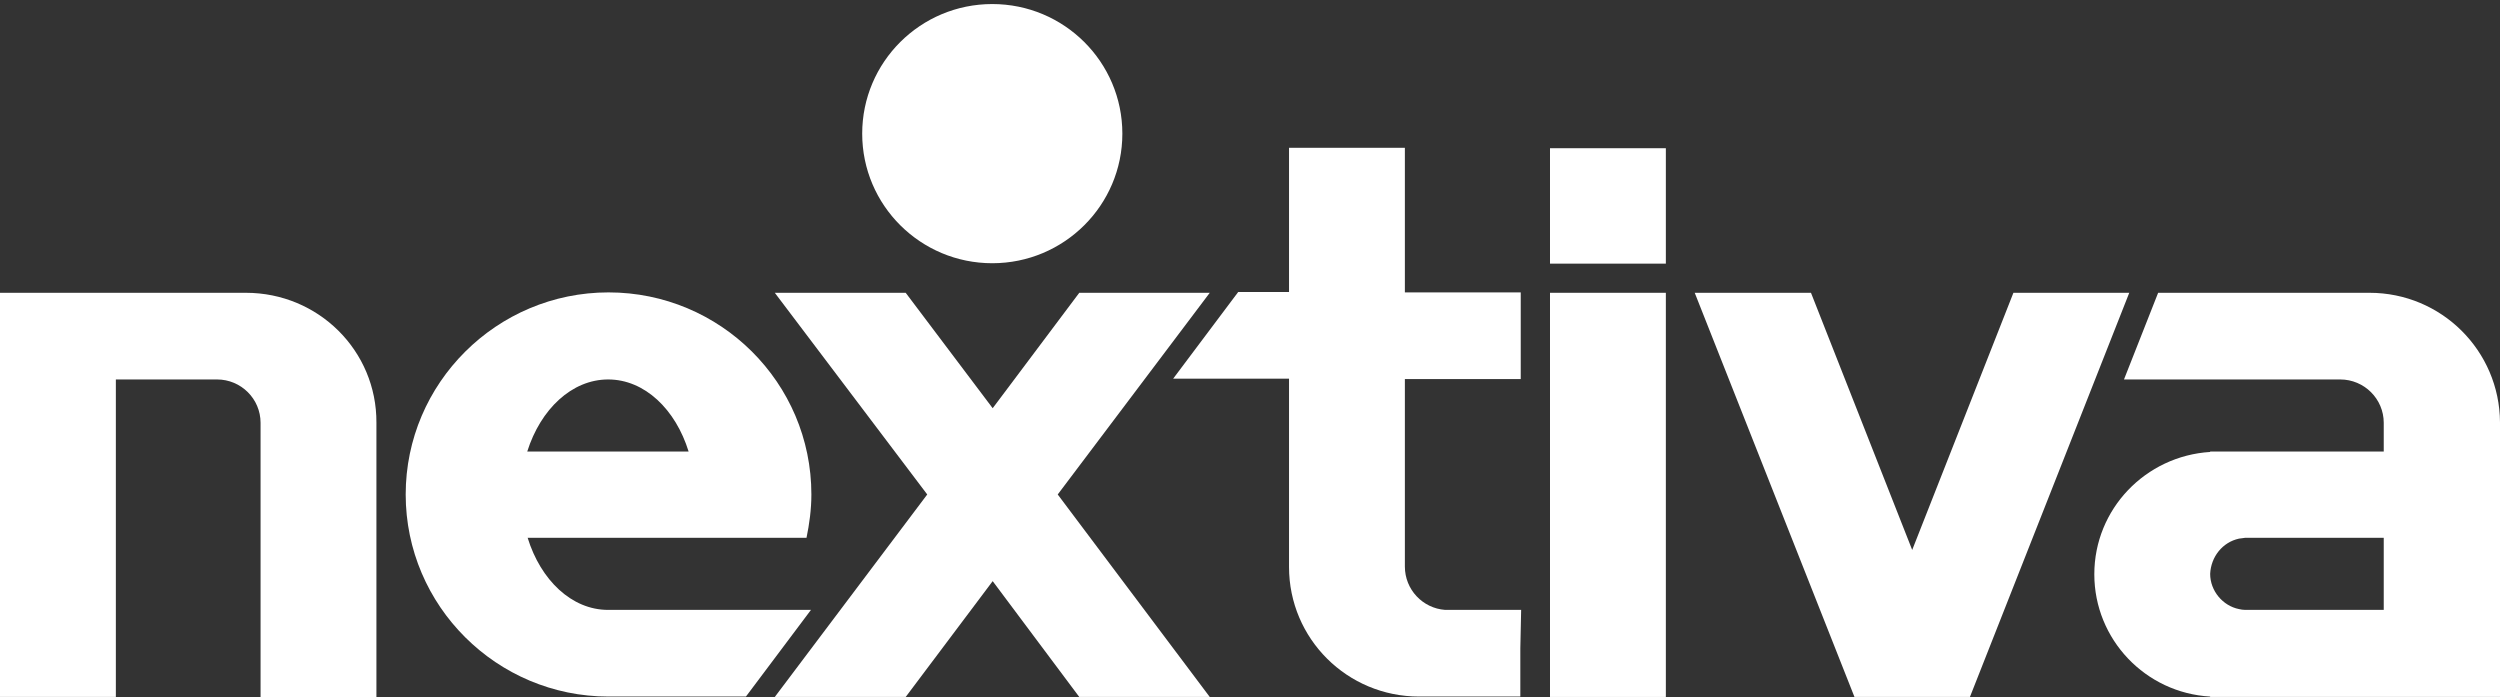 <svg width="380" height="106" viewBox="0 0 380 106" fill="none" xmlns="http://www.w3.org/2000/svg">
<rect x="0" y="0" width="380" height="106" fill="#333333" stroke="none"/>
<g clip-path="url(#clip0_1267_23216)">
<path d="M150.826 40.011C161.746 40.011 170.598 31.192 170.598 20.314C170.598 9.435 161.746 0.615 150.826 0.615C139.906 0.615 131.054 9.435 131.054 20.314C131.054 31.192 139.906 40.011 150.826 40.011Z" fill="white"/>
<path d="M37.382 44.505H0V105.938H17.61V57.678H32.995C36.641 57.678 39.606 60.633 39.606 64.265V106H57.216V64.265C57.278 53.308 48.381 44.505 37.382 44.505Z" fill="white"/>
<path d="M231.214 92.704H219.66C216.261 92.458 213.541 89.626 213.541 86.117V57.617H231.152V44.444H213.541V22.468H195.932V44.382H188.208L178.322 57.555H195.932V86.179C195.932 97.075 204.768 105.877 215.705 105.877H231.09V98.552L231.214 92.704Z" fill="white"/>
<path d="M183.883 44.505H164.049L150.888 62.049L137.665 44.505H117.769L140.94 75.16L117.769 105.938H137.665L150.888 88.333L164.049 105.938H183.883L160.774 75.16L183.883 44.505Z" fill="white"/>
<path d="M306.039 44.505L290.654 83.593L275.269 44.505H257.598L281.879 105.938H299.429L323.648 44.505H306.039Z" fill="white"/>
<path d="M253.209 44.505H235.6V105.938H253.209V44.505Z" fill="white"/>
<path d="M253.209 22.529H235.6V40.073H253.209V22.529Z" fill="white"/>
<path d="M92.436 92.704C86.875 92.704 82.179 88.149 80.202 81.747H122.589C123.021 79.654 123.33 77.438 123.33 75.16C123.33 58.171 109.49 44.444 92.498 44.444C75.506 44.444 61.665 58.232 61.665 75.16C61.665 92.088 75.506 105.877 92.498 105.877H113.382L123.268 92.704H92.436ZM92.436 57.678C97.997 57.678 102.693 62.233 104.67 68.635H80.14C82.179 62.172 86.937 57.678 92.436 57.678Z" fill="white"/>
<path d="M360.167 44.505H328.037L322.846 57.678H355.717C359.362 57.678 362.329 60.633 362.329 64.265V68.635H335.945V68.697C326.121 69.312 318.336 77.376 318.336 87.287C318.336 97.198 326.121 105.323 335.945 105.877V105.938H380V64.203C379.938 53.308 371.102 44.505 360.167 44.505ZM340.332 81.87C340.64 81.808 341.012 81.808 341.259 81.747H362.329V92.704H354.914H341.259C340.951 92.704 340.578 92.642 340.332 92.581C337.861 92.088 335.945 89.811 335.945 87.225C336.069 84.64 337.799 82.424 340.332 81.87Z" fill="white"/>
</g>
<defs>
<clipPath id="clip0_1267_23216">
<rect width="380" height="106" fill="white"/>
</clipPath>
</defs>
</svg>
